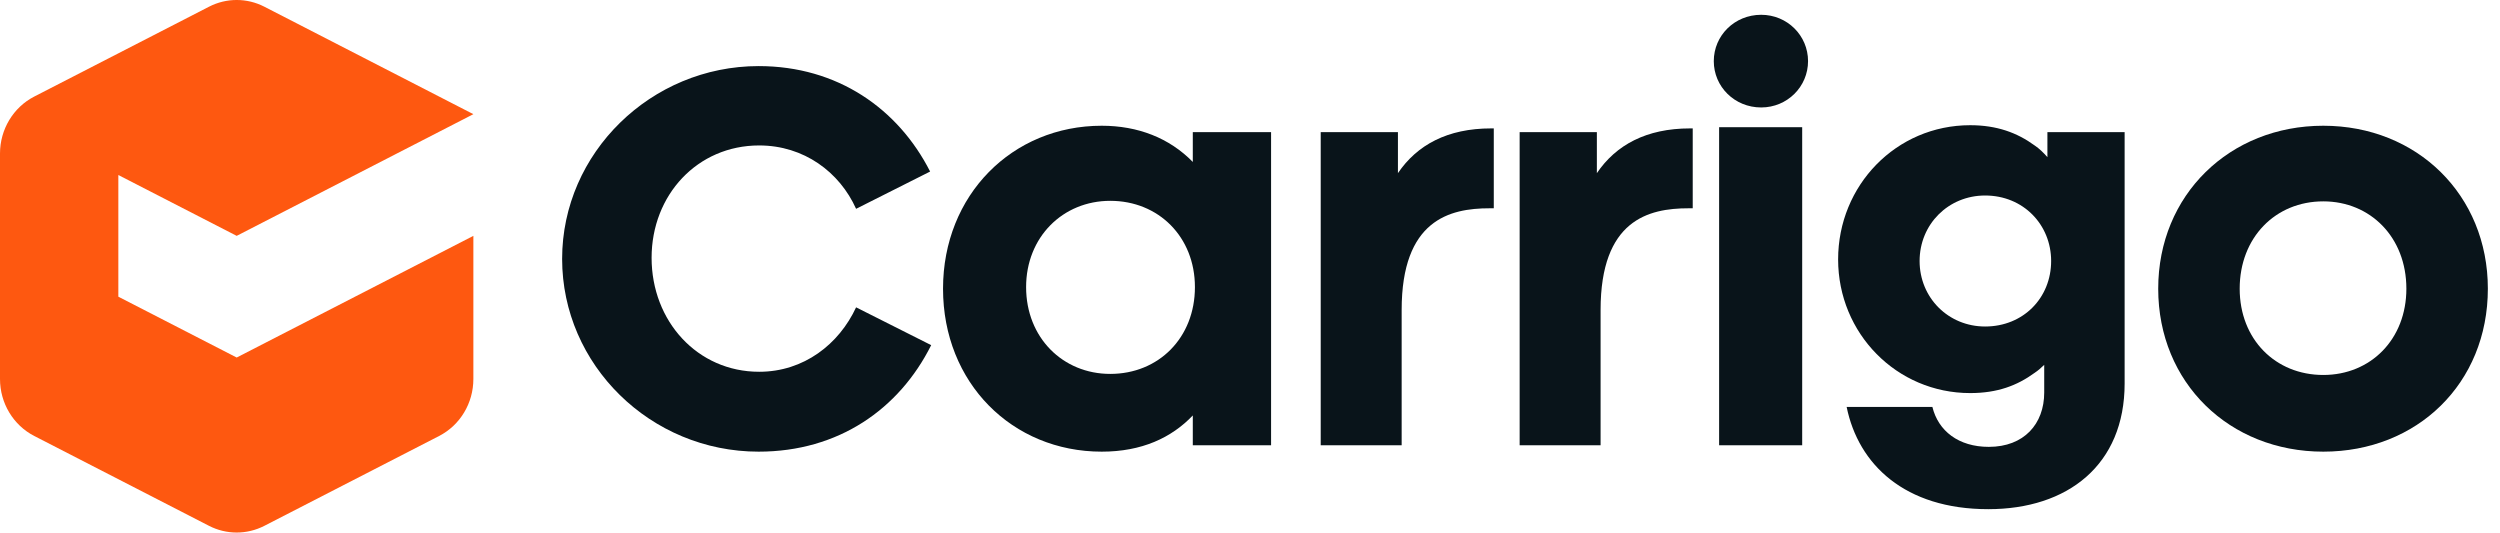 <svg width="169" height="36" viewBox="0 0 169 36" fill="none" xmlns="http://www.w3.org/2000/svg">
<path d="M2.315 6.528L14.127 0.455C15.306 -0.152 16.694 -0.152 17.873 0.455L32 7.718L16 15.944L8 11.831V20.056L16 24.169L32 15.944V25.621C32 27.252 31.104 28.743 29.685 29.472L17.873 35.545C16.694 36.151 15.306 36.151 14.127 35.545L2.315 29.472C0.896 28.743 0 27.252 0 25.621V10.379C0 8.748 0.896 7.257 2.315 6.528Z" fill="#FE5810"/>
<path d="M157.055 30.532C150.719 30.532 145.895 25.888 145.895 19.516C145.895 13.18 150.719 8.5 157.055 8.5C163.391 8.5 168.179 13.18 168.179 19.516C168.179 25.924 163.391 30.532 157.055 30.532ZM157.055 25.348C160.259 25.348 162.671 22.936 162.671 19.516C162.671 16.024 160.223 13.612 157.055 13.612C153.815 13.612 151.403 16.06 151.403 19.516C151.403 22.936 153.815 25.348 157.055 25.348Z" fill="#09141A"/>
<path d="M138.405 10.624V8.932H143.625V25.924C143.625 31.432 139.773 34.42 134.409 34.42C128.757 34.42 125.625 31.396 124.833 27.508H130.629C131.025 29.128 132.393 30.208 134.445 30.208C136.821 30.208 138.189 28.66 138.189 26.536V24.664C137.973 24.88 137.757 25.06 137.541 25.204C136.353 26.068 135.021 26.572 133.185 26.572C128.217 26.572 124.257 22.54 124.257 17.536C124.257 12.532 128.181 8.464 133.185 8.464C134.985 8.464 136.353 8.968 137.541 9.832C137.865 10.048 138.153 10.336 138.405 10.624ZM134.193 22.072C136.785 22.072 138.657 20.128 138.657 17.644C138.657 15.196 136.785 13.216 134.193 13.216C131.709 13.216 129.765 15.16 129.765 17.644C129.765 20.128 131.709 22.072 134.193 22.072Z" fill="#09141A"/>
<path d="M119.056 7.264C117.256 7.264 115.852 5.86 115.852 4.132C115.852 2.404 117.256 1 119.056 1C120.82 1 122.224 2.404 122.224 4.132C122.224 5.86 120.82 7.264 119.056 7.264ZM121.828 30.1H116.212V8.6H121.828V30.1Z" fill="#09141A"/>
<path d="M114.248 8.68H114.428V14.08H114.14C111.44 14.08 108.2 14.872 108.2 20.956V30.1H102.728V8.932H107.948V11.704C109.244 9.796 111.296 8.68 114.248 8.68Z" fill="#09141A"/>
<path d="M100.8 8.68H100.98V14.08H100.692C97.992 14.08 94.752 14.872 94.752 20.956V30.1H89.28V8.932H94.5V11.704C95.796 9.796 97.848 8.68 100.8 8.68Z" fill="#09141A"/>
<path d="M80.633 10.948V8.932H85.925V30.1H80.633V28.084C79.193 29.596 77.177 30.532 74.477 30.532C68.429 30.532 63.749 25.888 63.749 19.516C63.749 13.18 68.429 8.5 74.477 8.5C76.925 8.5 79.049 9.328 80.633 10.948ZM75.053 25.276C78.329 25.276 80.777 22.828 80.777 19.408C80.777 16.024 78.329 13.576 75.053 13.576C71.849 13.576 69.365 16.024 69.365 19.408C69.365 22.828 71.849 25.276 75.053 25.276Z" fill="#09141A"/>
<path d="M51.284 30.532C43.976 30.532 38 24.664 38 17.5C38 10.336 44.012 4.468 51.284 4.468C56.612 4.468 60.716 7.348 62.876 11.596L57.872 14.116C56.756 11.632 54.344 9.832 51.32 9.832C47.144 9.832 44.048 13.18 44.048 17.428C44.048 21.712 47.144 25.132 51.32 25.132C54.344 25.132 56.72 23.26 57.872 20.776L62.948 23.332C60.788 27.652 56.684 30.532 51.284 30.532Z" fill="#09141A"/>
</svg>
